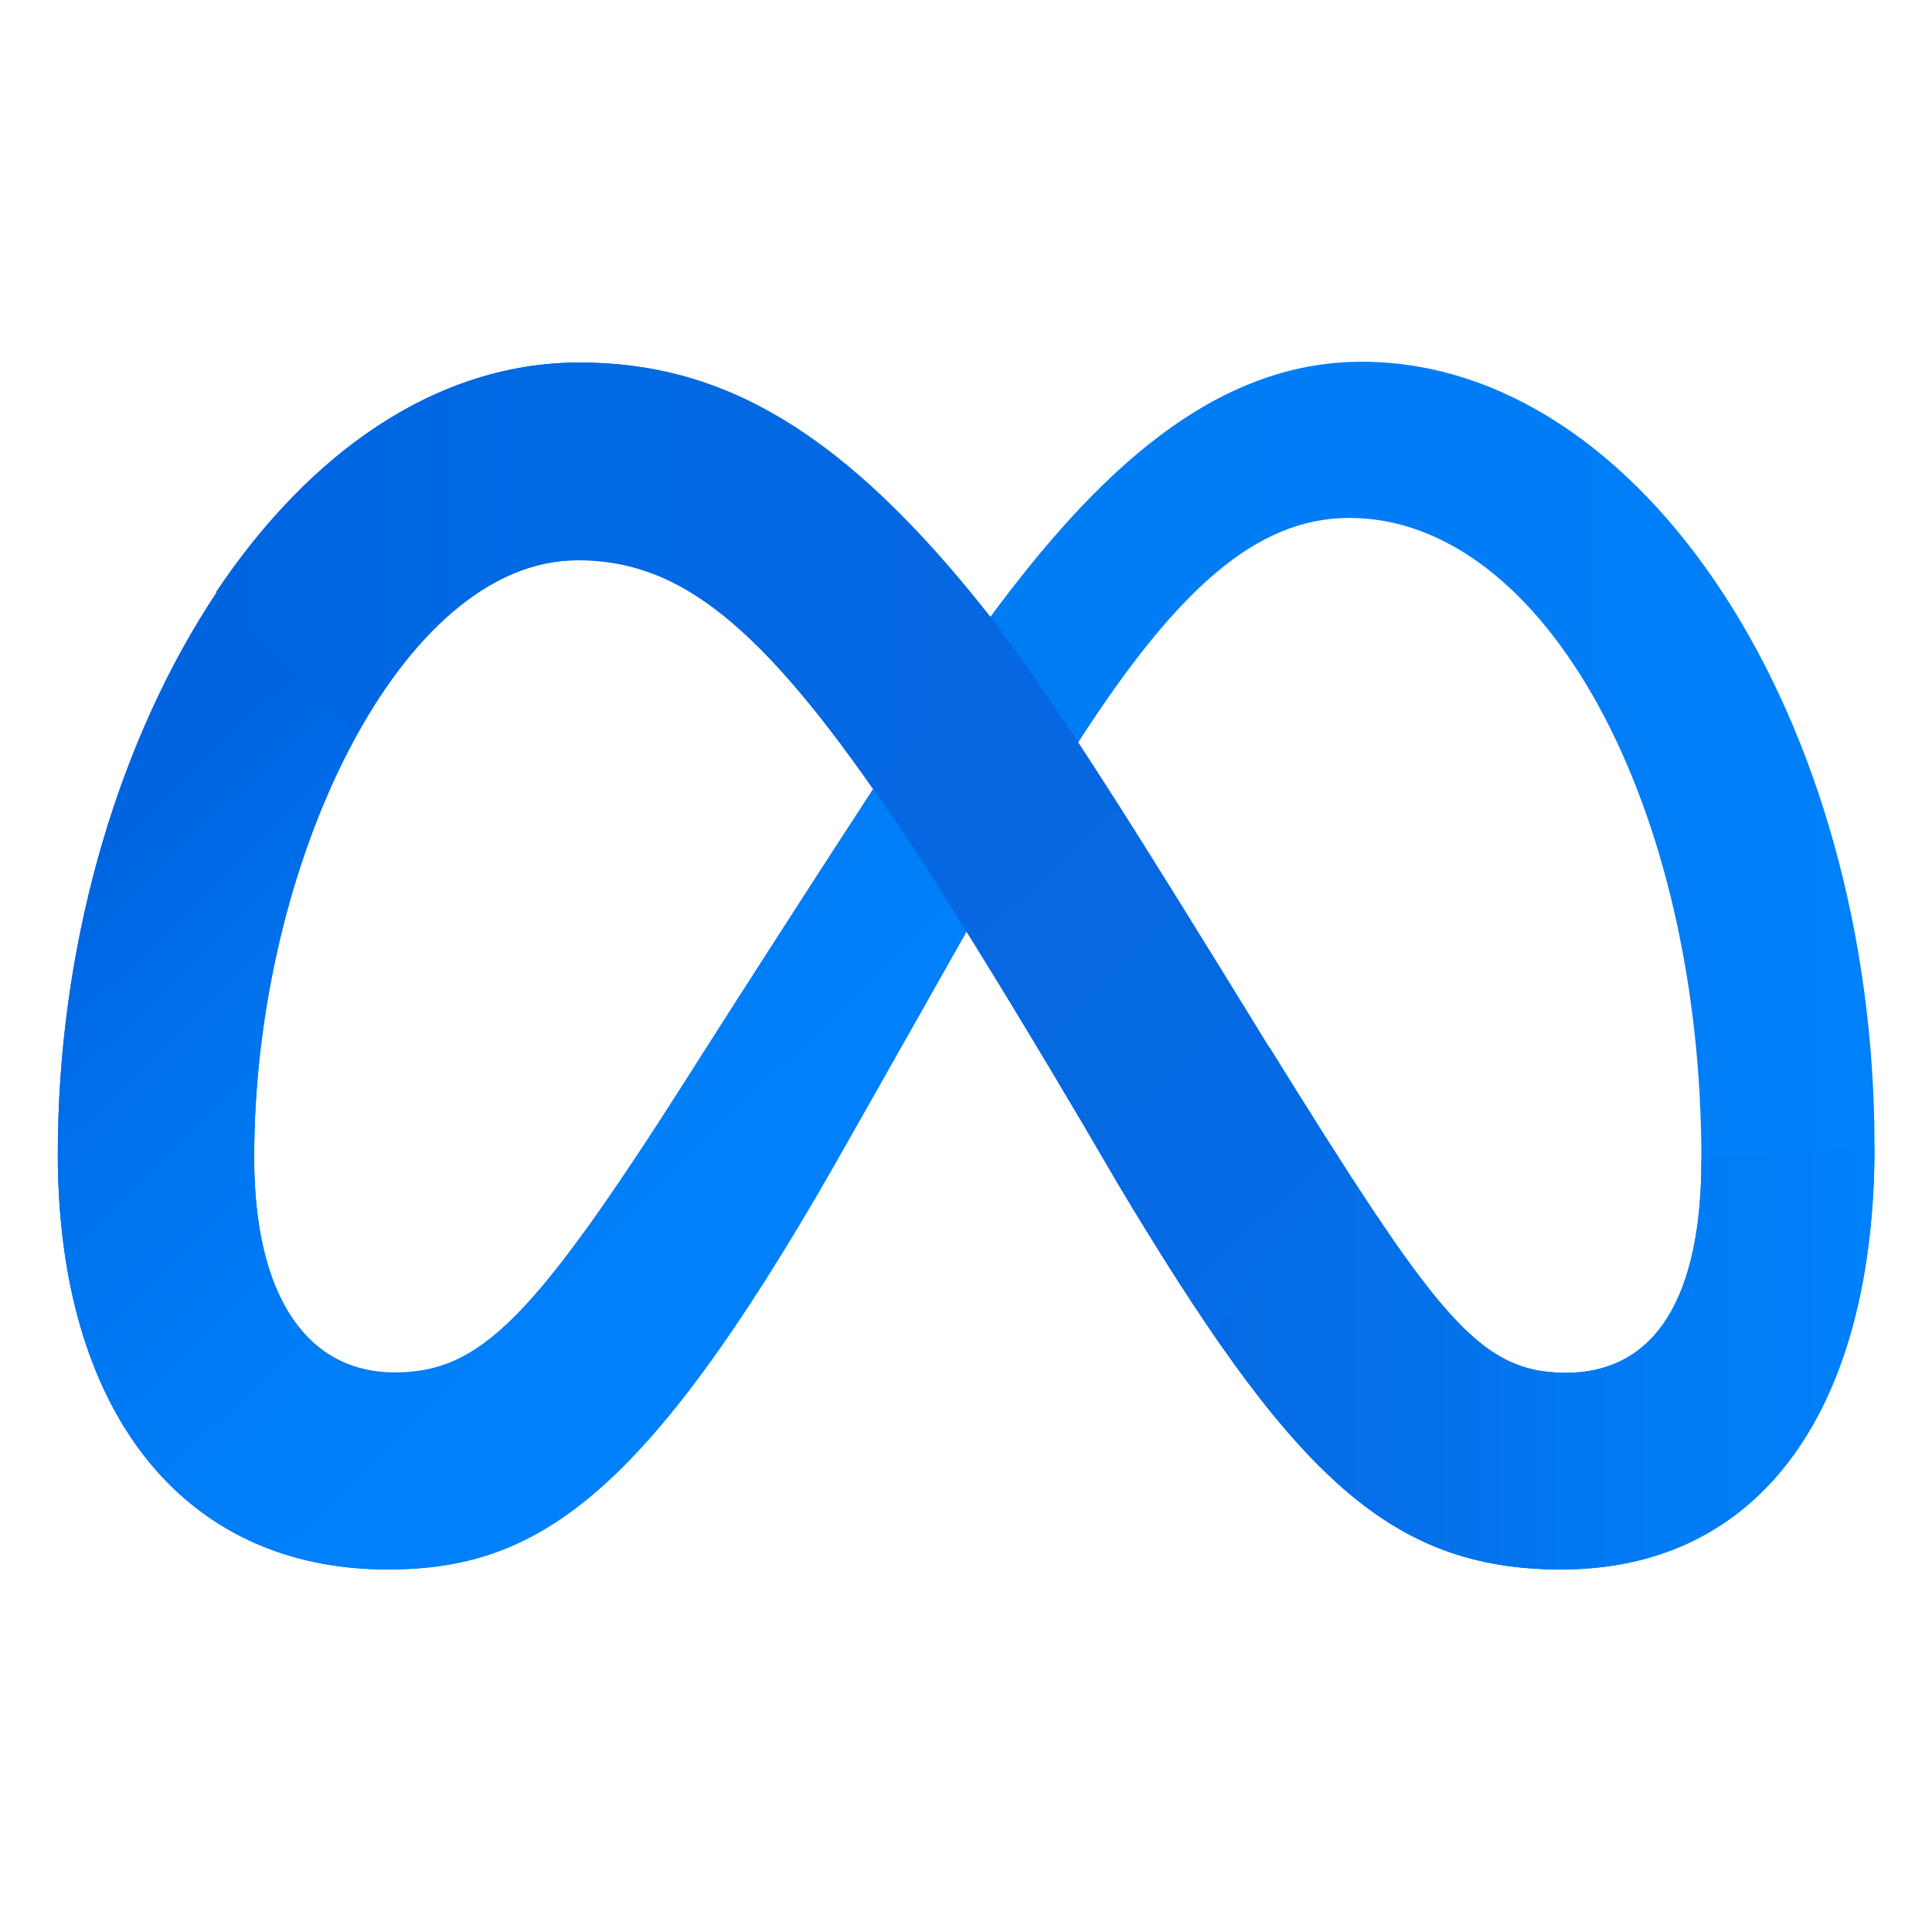 <svg width="25" height="25" viewBox="0 0 25 25" fill="none" xmlns="http://www.w3.org/2000/svg">
<g clip-path="url(#clip0_70_2119)">
<path d="M7.503 4.691C3.678 4.691 0.748 9.669 0.748 14.933C0.748 18.228 2.342 20.309 5.014 20.309C6.936 20.309 8.319 19.405 10.78 15.106C10.78 15.106 11.806 13.297 12.509 12.05L13.972 9.575C15.214 7.658 16.241 6.702 17.459 6.702C19.991 6.702 22.016 10.428 22.016 15.008C22.016 16.752 21.444 17.764 20.258 17.764C19.123 17.764 18.58 17.014 16.423 13.545L14.441 15.275C16.686 19.034 17.938 20.309 20.206 20.309C22.808 20.309 24.256 18.195 24.256 14.83C24.256 9.313 21.261 4.681 17.619 4.681C15.692 4.681 14.183 6.134 12.819 7.977L11.305 10.198C9.809 12.495 8.9 13.934 8.9 13.934C6.908 17.061 6.219 17.759 5.108 17.759C3.964 17.759 3.289 16.756 3.289 14.97C3.289 11.145 5.197 7.236 7.47 7.236L7.503 4.691Z" fill="url(#paint0_linear_70_2119)"/>
<path d="M12.945 9.706L11.305 10.213C9.809 12.509 8.9 13.948 8.9 13.948C6.908 17.075 6.219 17.773 5.108 17.773C3.964 17.773 3.289 16.77 3.289 14.984C3.289 11.159 5.197 7.25 7.47 7.25L7.503 4.695C3.678 4.691 0.748 9.669 0.748 14.933C0.748 18.228 2.342 20.309 5.014 20.309C6.936 20.309 8.319 19.405 10.78 15.106C10.78 15.106 11.806 13.297 12.509 12.05L12.945 9.706Z" fill="url(#paint1_linear_70_2119)"/>
<path d="M14.441 15.28C16.686 19.039 17.938 20.309 20.206 20.309L20.258 17.764C19.123 17.764 18.58 17.019 16.423 13.55C14.614 10.606 13.691 9.134 12.819 7.986C10.944 5.6 9.378 4.691 7.503 4.691L7.47 7.245C8.703 7.245 9.73 7.958 11.305 10.213C11.966 11.141 13.32 13.348 14.441 15.28Z" fill="url(#paint2_linear_70_2119)"/>
<path d="M12.814 7.986C10.939 5.6 9.373 4.691 7.494 4.691C5.642 4.691 4.002 5.858 2.797 7.658L4.606 9.509C5.361 8.145 6.378 7.25 7.47 7.25C8.703 7.25 9.72 7.953 11.295 10.208L12.814 7.986Z" fill="url(#paint3_linear_70_2119)"/>
<path d="M15.688 17.248C17.23 19.494 18.392 20.309 20.206 20.309C22.808 20.309 24.256 18.195 24.256 14.83L22.016 15.008C22.016 16.752 21.444 17.764 20.258 17.764C19.344 17.764 18.809 17.277 17.502 15.261L15.688 17.248Z" fill="url(#paint4_linear_70_2119)"/>
</g>
<defs>
<linearGradient id="paint0_linear_70_2119" x1="0.748" y1="12.495" x2="24.256" y2="12.495" gradientUnits="userSpaceOnUse">
<stop stop-color="#0064E0"/>
<stop offset="0.062" stop-color="#006AE5"/>
<stop offset="0.218" stop-color="#007AF4"/>
<stop offset="0.811" stop-color="#007DF6"/>
<stop offset="1" stop-color="#0080F9"/>
</linearGradient>
<linearGradient id="paint1_linear_70_2119" x1="2.834" y1="9.562" x2="11.315" y2="18.332" gradientUnits="userSpaceOnUse">
<stop stop-color="#0064E0"/>
<stop offset="0.013" stop-color="#0065E1"/>
<stop offset="0.289" stop-color="#0075F0"/>
<stop offset="0.597" stop-color="#007FF9"/>
<stop offset="1" stop-color="#0082FC"/>
</linearGradient>
<linearGradient id="paint2_linear_70_2119" x1="5.668" y1="3.416" x2="20.005" y2="18.91" gradientUnits="userSpaceOnUse">
<stop stop-color="#0082FB"/>
<stop offset="0.022" stop-color="#017CF5"/>
<stop offset="0.09" stop-color="#0471EA"/>
<stop offset="0.187" stop-color="#066AE3"/>
<stop offset="0.456" stop-color="#0668E1"/>
<stop offset="0.746" stop-color="#056AE3"/>
<stop offset="0.885" stop-color="#0472EB"/>
<stop offset="0.974" stop-color="#017CF5"/>
<stop offset="1" stop-color="#0082FB"/>
</linearGradient>
<linearGradient id="paint3_linear_70_2119" x1="2.797" y1="7.449" x2="12.814" y2="7.449" gradientUnits="userSpaceOnUse">
<stop stop-color="#0064E0"/>
<stop offset="0.422" stop-color="#0069E4"/>
<stop offset="0.433" stop-color="#0069E4"/>
<stop offset="1" stop-color="#0668E1"/>
</linearGradient>
<linearGradient id="paint4_linear_70_2119" x1="15.688" y1="17.57" x2="24.256" y2="17.57" gradientUnits="userSpaceOnUse">
<stop stop-color="#066BE3"/>
<stop offset="0.309" stop-color="#0470E9"/>
<stop offset="0.559" stop-color="#0279F2"/>
<stop offset="1" stop-color="#0080F9"/>
</linearGradient>
<clipPath id="clip0_70_2119">
<rect width="24" height="24" fill="white" transform="translate(0.5 0.5)"/>
</clipPath>
</defs>
</svg>

